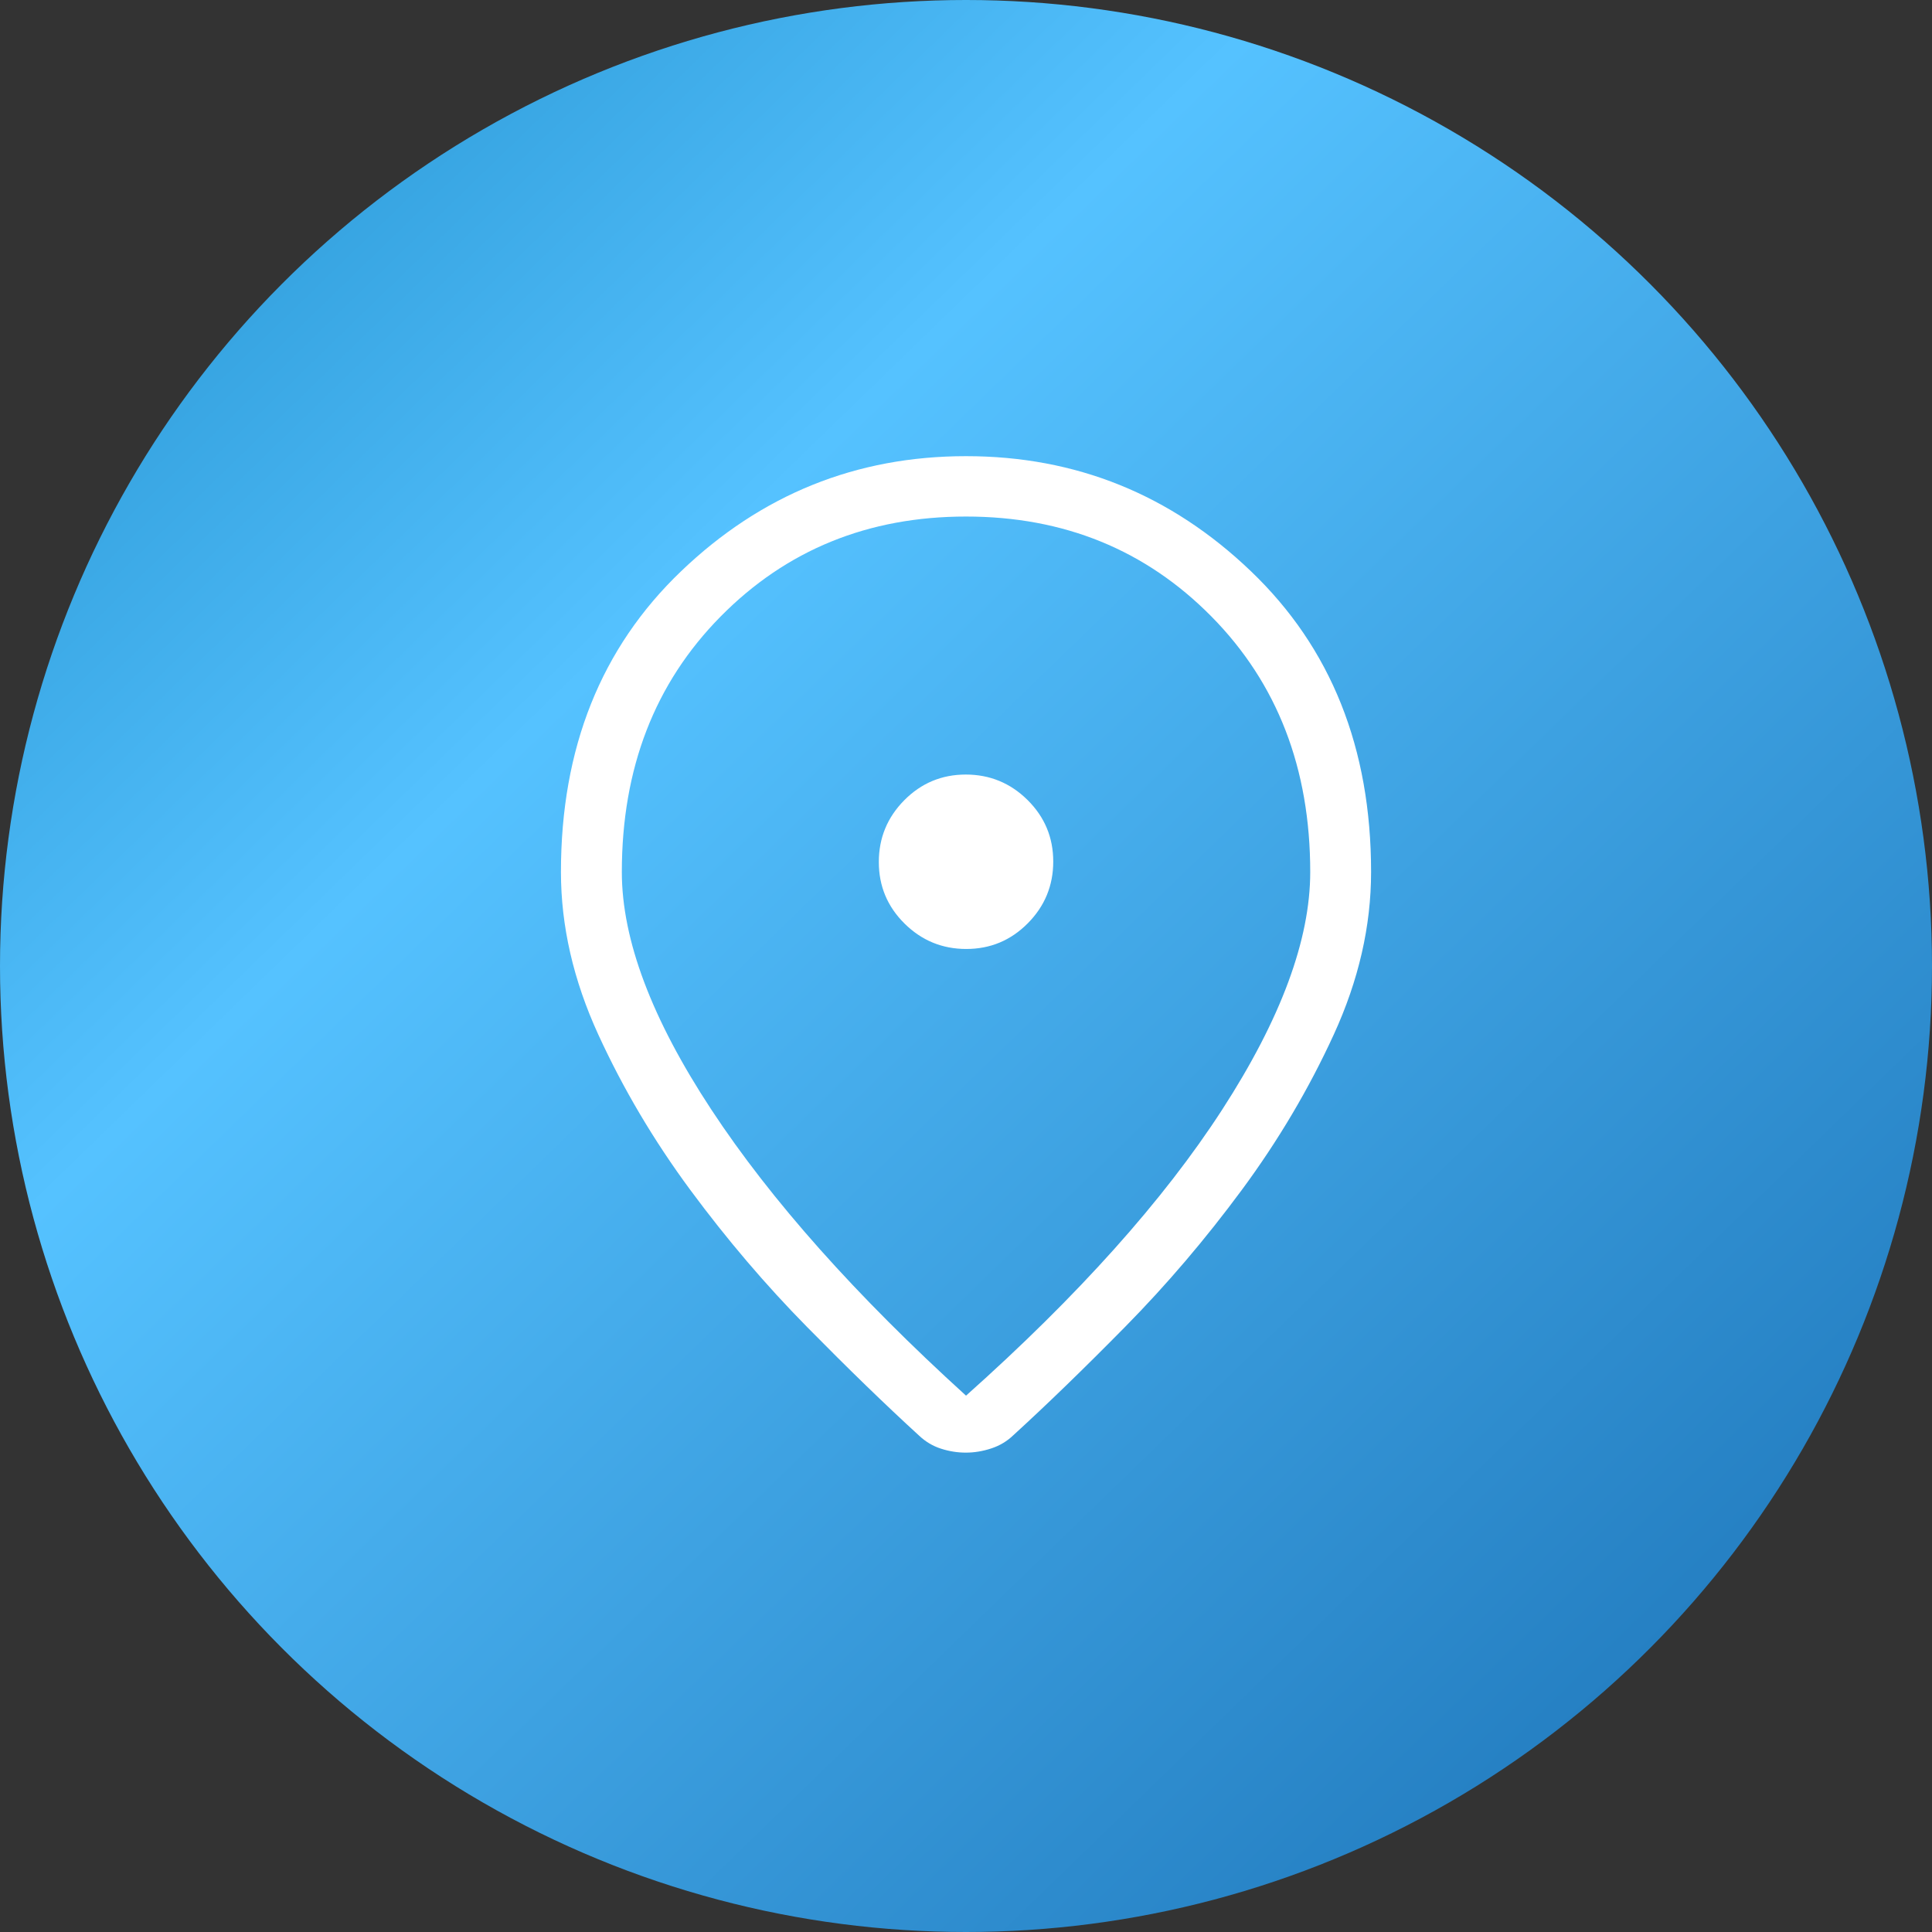 <svg width="64" height="64" viewBox="0 0 64 64" fill="none" xmlns="http://www.w3.org/2000/svg">
<rect x="0" y="0" width="64" height="64" fill="#333333" stroke="none"/>
<circle cx="32" cy="32" r="32" fill="url(#paint0_linear_1302_16327)"/>
<path d="M32.001 46.233C35.714 42.921 38.542 39.763 40.486 36.759C42.43 33.755 43.403 31.131 43.403 28.886C43.403 25.454 42.313 22.634 40.133 20.425C37.953 18.216 35.243 17.111 32.001 17.111C28.759 17.111 26.048 18.216 23.869 20.425C21.689 22.634 20.599 25.454 20.599 28.886C20.599 31.131 21.588 33.755 23.565 36.759C25.542 39.763 28.354 42.921 32.001 46.233ZM31.994 48.12C31.718 48.12 31.445 48.077 31.174 47.99C30.902 47.903 30.66 47.759 30.445 47.556C29.349 46.555 28.115 45.359 26.743 43.966C25.371 42.574 24.079 41.058 22.869 39.421C21.659 37.783 20.642 36.066 19.818 34.269C18.994 32.471 18.582 30.677 18.582 28.886C18.582 24.783 19.909 21.462 22.563 18.922C25.217 16.381 28.363 15.111 32.001 15.111C35.638 15.111 38.784 16.381 41.438 18.922C44.093 21.462 45.419 24.783 45.419 28.886C45.419 30.677 45.008 32.471 44.184 34.269C43.36 36.066 42.346 37.78 41.141 39.412C39.936 41.044 38.648 42.556 37.276 43.949C35.904 45.342 34.67 46.538 33.573 47.539C33.363 47.742 33.118 47.889 32.837 47.981C32.556 48.074 32.275 48.12 31.994 48.12ZM32.009 31.436C32.806 31.436 33.485 31.152 34.047 30.585C34.609 30.018 34.89 29.336 34.89 28.539C34.89 27.742 34.606 27.063 34.039 26.501C33.471 25.939 32.789 25.658 31.992 25.658C31.196 25.658 30.517 25.942 29.955 26.509C29.393 27.077 29.112 27.759 29.112 28.556C29.112 29.352 29.396 30.032 29.963 30.593C30.53 31.155 31.212 31.436 32.009 31.436Z" fill="white"/>
<defs>
<linearGradient id="paint0_linear_1302_16327" x1="-5.12" y1="-1.6" x2="68.16" y2="73.92" gradientUnits="userSpaceOnUse">
<stop stop-color="#1785C2"/>
<stop offset="0.326" stop-color="#55C2FF"/>
<stop offset="1" stop-color="#0E60A6"/>
</linearGradient>
</defs>
</svg>
